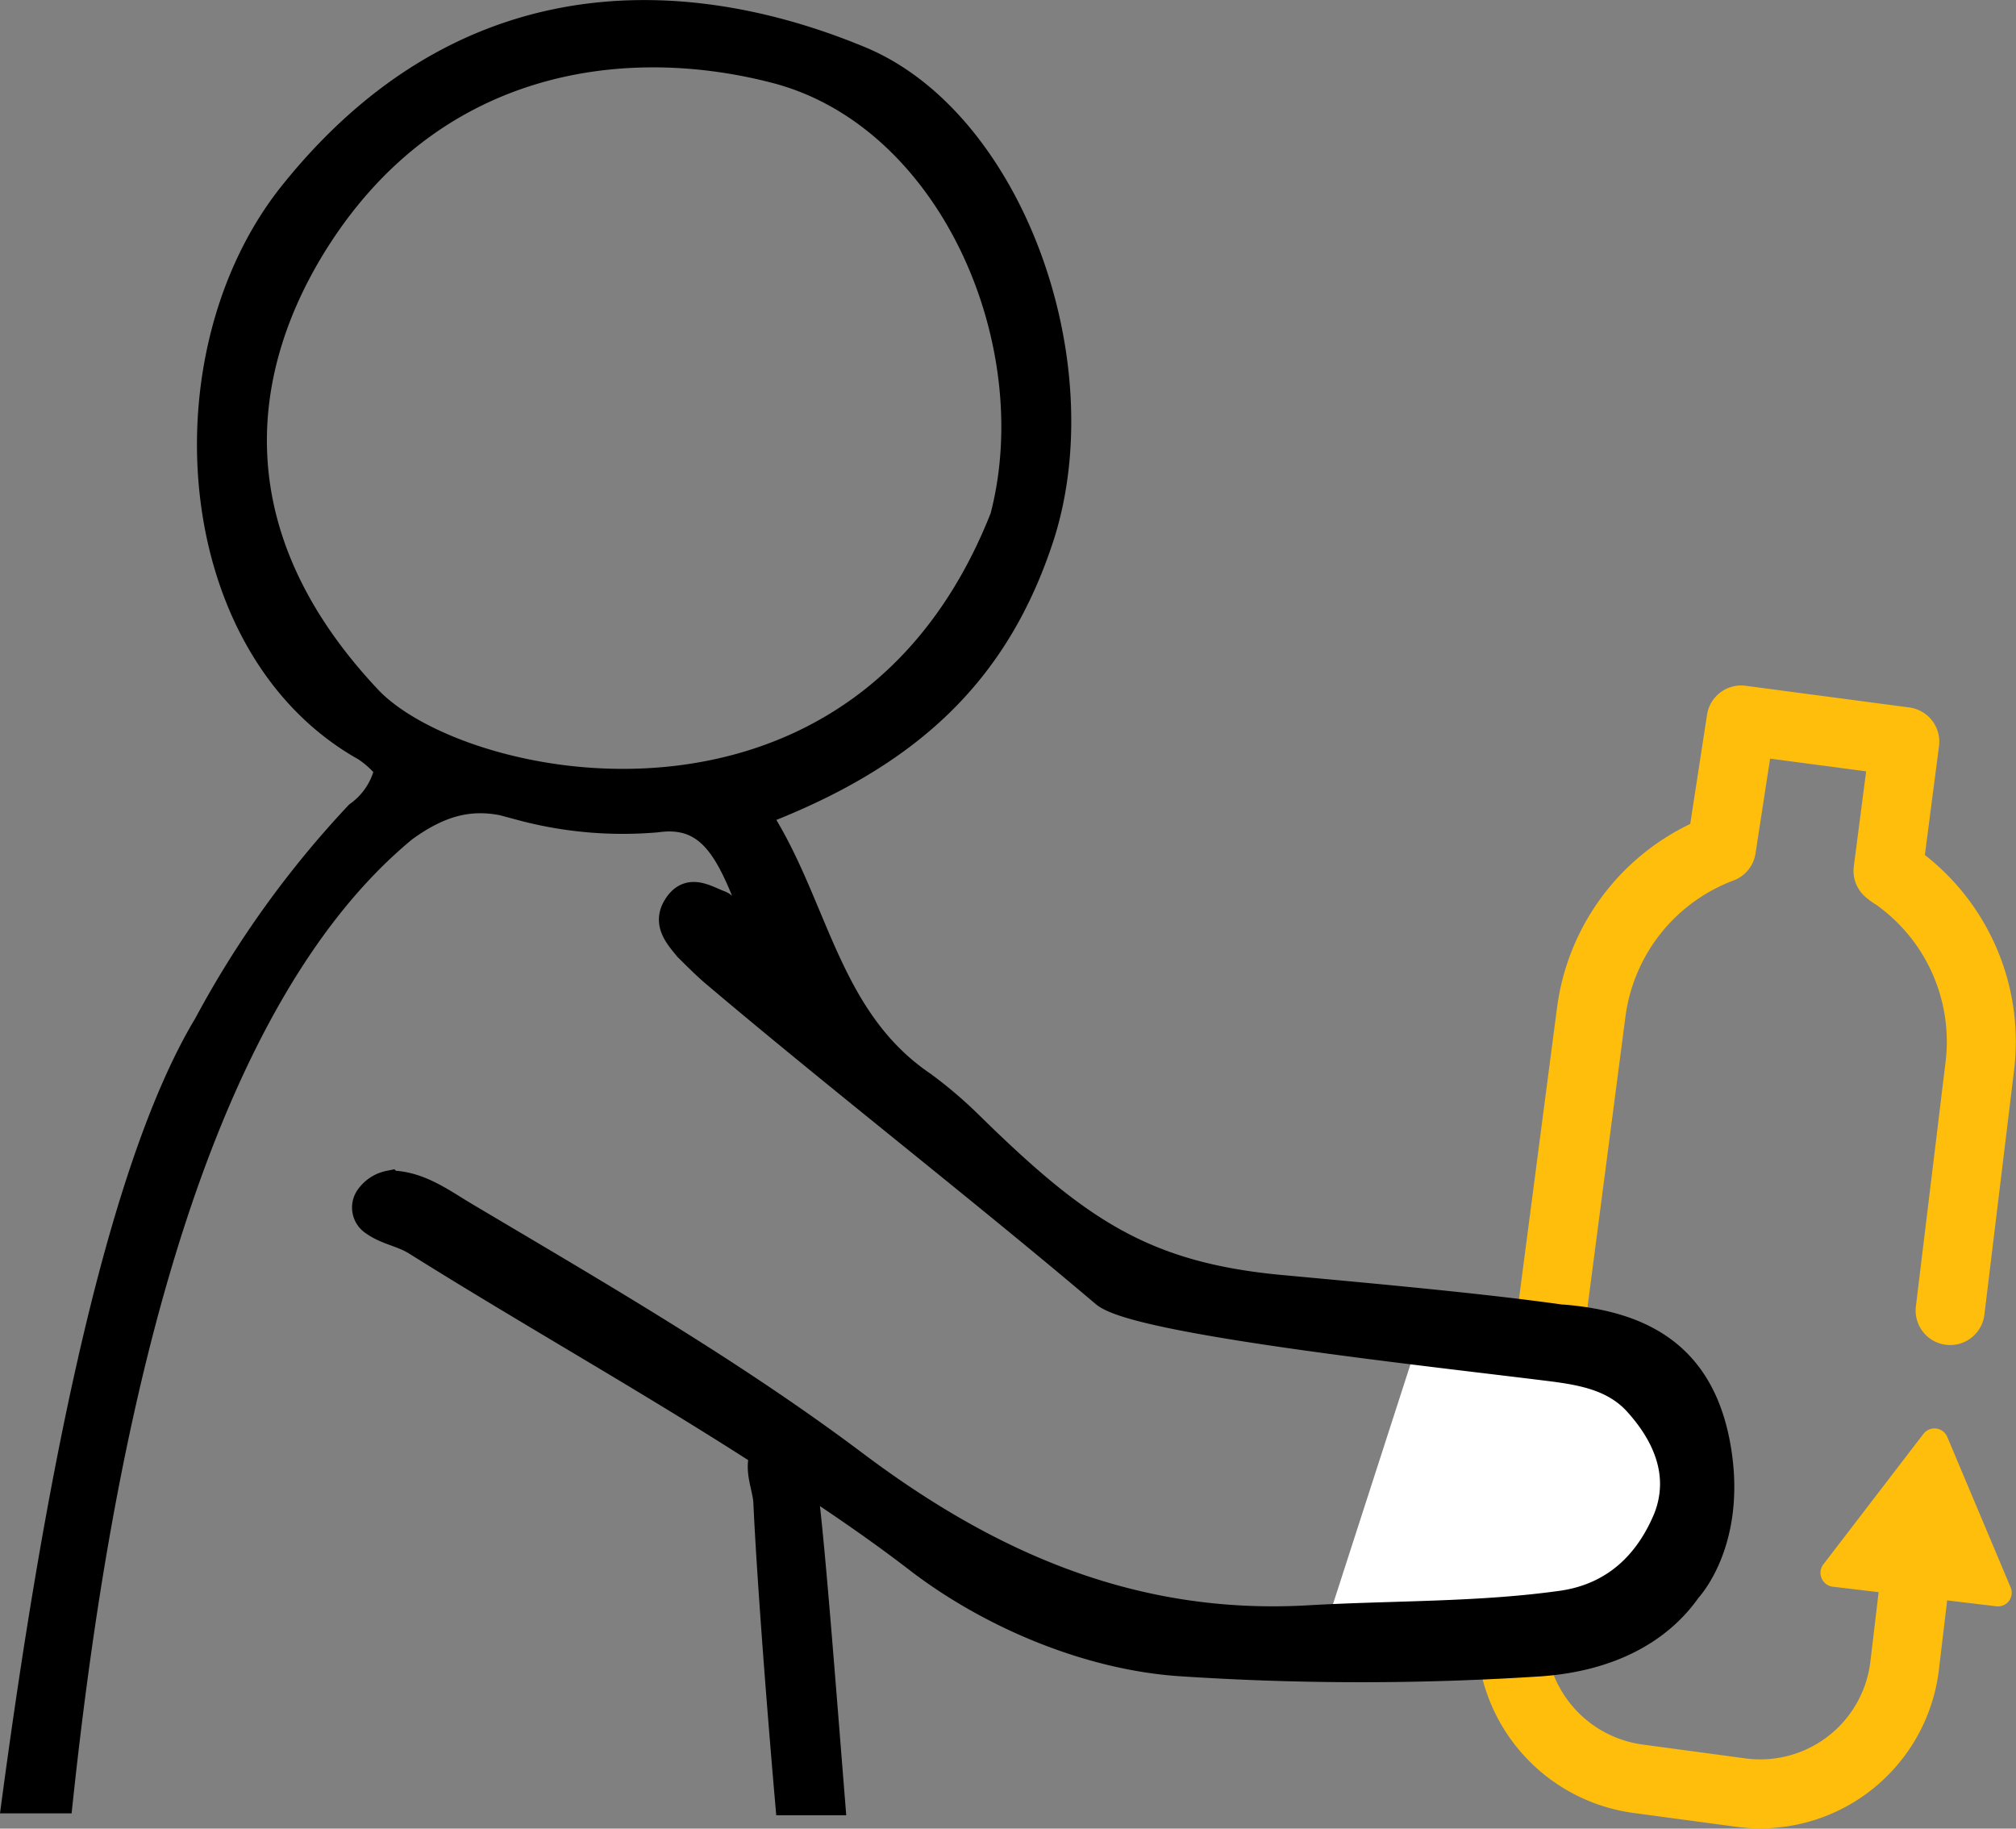 <svg xmlns="http://www.w3.org/2000/svg" width="204.496" height="185.479"><rect width="100%" height="100%" fill="#808080" stroke="none"/><g id="img-person-1" transform="translate(-87.685 -22.47)"><path id="Path_635" data-name="Path 635" d="M282.6 177l-1.7 14.3a14.751 14.751 0 01-16.6 13l-10.4-1.4a14.854 14.854 0 01-12.8-16.6l.2-1.6 2.3-17.5 5.5-42.1a20.63 20.63 0 0113.2-16.6l2-13 16.6 2.2-1.7 13.1a3.958 3.958 0 00.7.5 20.529 20.529 0 018.6 19.4l-3 24.7" fill="none" stroke="#ffbe0b" stroke-linecap="round" stroke-linejoin="round" stroke-miterlimit="10" stroke-width="7"/><path id="Path_636" data-name="Path 636" d="M290.2 185.4a1.387 1.387 0 001.4-2l-6.4-15.2a1.411 1.411 0 00-2.4-.3l-10.2 13.3a1.423 1.423 0 00.9 2.2z" fill="#ffbe0b" fill-rule="evenodd"/><path id="Path_637" data-name="Path 637" d="M232.1 156.7s15.5 0 20.5 3.9 11.7 15.5 5.4 19c-6.2 3.5-7.4 10.6-17.1 9.6a106.771 106.771 0 00-19.3 0z" fill="#fff"/><path id="Path_638" data-name="Path 638" d="M124.1 105.2a100.073 100.073 0 00-15.3 21.3c-9.4 15.6-15.5 49.4-19.4 78.4h4.2c3.4-31.7 11.4-79.1 35-98.5 4-2.9 7.5-3.7 12-2.2a39.638 39.638 0 0013.7 1.2c7.1-1 8.3 6.2 11.4 13.2-2.1-.6-4.2-4-5-4.3-1.6-.6-3.2-1.8-4.4.4-.8 1.5.3 2.7 1.2 3.8.8.8 1.6 1.6 2.5 2.4 12.5 10.6 27.3 22.1 39.8 32.7 3.4 2.8 33.5 6 45.4 7.5 3.1.4 6.3 1 8.6 3.5 3.1 3.4 4.8 7.5 3.1 11.9-1.9 4.6-5.3 8-10.7 8.8-8.5 1.2-17.2 1-25.8 1.5-17.7 1-32.4-5.4-46.2-15.8-12.4-9.3-25.9-17.1-39.2-25-2.4-1.4-4.8-3.3-7.8-3.3a3.206 3.206 0 00-2 1.3 1.641 1.641 0 00.4 2.3c1.4 1 2.8 1.1 4.3 2 11.8 7.4 23.8 14.1 35.4 21.6-.7 1.6.2 3.3.3 4.9.3 6.6 1.2 18.8 2.2 30.3h4.1c-.9-11.2-1.9-24.3-2.6-30.3a25.976 25.976 0 00-.3-2.6c4.1 2.7 8.2 5.5 12.2 8.6 7.3 5.5 17.1 9.6 26.3 10.2a277.853 277.853 0 0036.5 0c6.7-.5 11.8-3.1 14.8-7.4 0 0 4.5-4.7 3-14s-7.3-12.6-15.5-13.3h-.2c-7.8-1.1-17.6-2-28.4-3-14.2-1.3-20.9-6-31.9-16.8a43.059 43.059 0 00-4.6-3.9c-10-6.8-10.9-18.6-17-27.7 15.6-5.9 24.5-14.3 29-28.3C198.7 59 189.9 35 175 28.7c-12.9-5.4-37.8-11.2-57.6 13.6-12.9 16.2-10.8 45.7 7.4 55.9a10.153 10.153 0 012.4 2.2 7.826 7.826 0 01-3.1 4.8zm.8-11.8C109.5 77 111.4 60.5 119 47.8c11.9-19.8 31.8-22.4 47.3-18.4 18 4.6 28 27.7 23.3 45.6-14.5 36.8-55.4 28.4-64.7 18.4z" fill="none" stroke="#000" stroke-miterlimit="10" stroke-width="3"/><path id="Path_639" data-name="Path 639" d="M124.1 105.2a100.073 100.073 0 00-15.3 21.3c-9.5 15.8-15.6 50.2-19.5 79.4h4.2c3.4-31.7 11.2-79.9 35.1-99.4 4-2.9 7.5-3.7 12-2.2a39.638 39.638 0 0013.7 1.2c7.1-1 8.3 6.2 11.4 13.2-2.1-.6-4.2-4-5-4.3-1.6-.6-3.2-1.8-4.4.4-.8 1.5.3 2.7 1.2 3.8.8.8 1.6 1.6 2.5 2.4 12.5 10.6 27.3 22.1 39.8 32.7 3.4 2.8 33.5 6 45.4 7.5 3.1.4 6.3 1 8.6 3.5 3.1 3.4 4.8 7.5 3.1 11.9-1.9 4.6-5.3 8-10.7 8.8-8.5 1.2-17.2 1-25.8 1.5-17.7 1-32.4-5.4-46.2-15.8-12.4-9.3-25.9-17.1-39.2-25-2.4-1.4-4.8-3.3-7.8-3.3a3.206 3.206 0 00-2 1.3 1.641 1.641 0 00.4 2.3c1.4 1 2.8 1.1 4.3 2 11.8 7.4 23.8 14.1 35.4 21.6-.7 1.6.2 3.3.3 4.9.3 6.8 1.2 19.5 2.3 31.3h4.1c-1-11.4-2-25.1-2.7-31.2a25.976 25.976 0 00-.3-2.6c4.1 2.7 8.2 5.5 12.2 8.6 7.3 5.5 17.1 9.6 26.3 10.2a277.853 277.853 0 0036.5 0c6.7-.5 11.8-3.1 14.8-7.4 0 0 4.5-4.7 3-14s-7.3-12.6-15.5-13.3h-.2c-7.8-1.1-17.6-2-28.4-3-14.2-1.3-20.9-6-31.9-16.8a43.059 43.059 0 00-4.6-3.9c-10-6.8-10.9-18.6-17-27.7 15.6-5.9 24.5-14.3 29-28.3C198.7 59 189.9 35 175 28.7c-12.9-5.4-37.8-11.2-57.6 13.6-12.9 16.2-10.8 45.7 7.4 55.9a10.153 10.153 0 012.4 2.2 7.826 7.826 0 01-3.1 4.8zm.8-11.8C109.5 77 111.4 60.5 119 47.8c11.9-19.8 31.8-22.4 47.3-18.4 18 4.6 28 27.7 23.3 45.6-14.5 36.8-55.4 28.4-64.7 18.4z"/></g></svg>